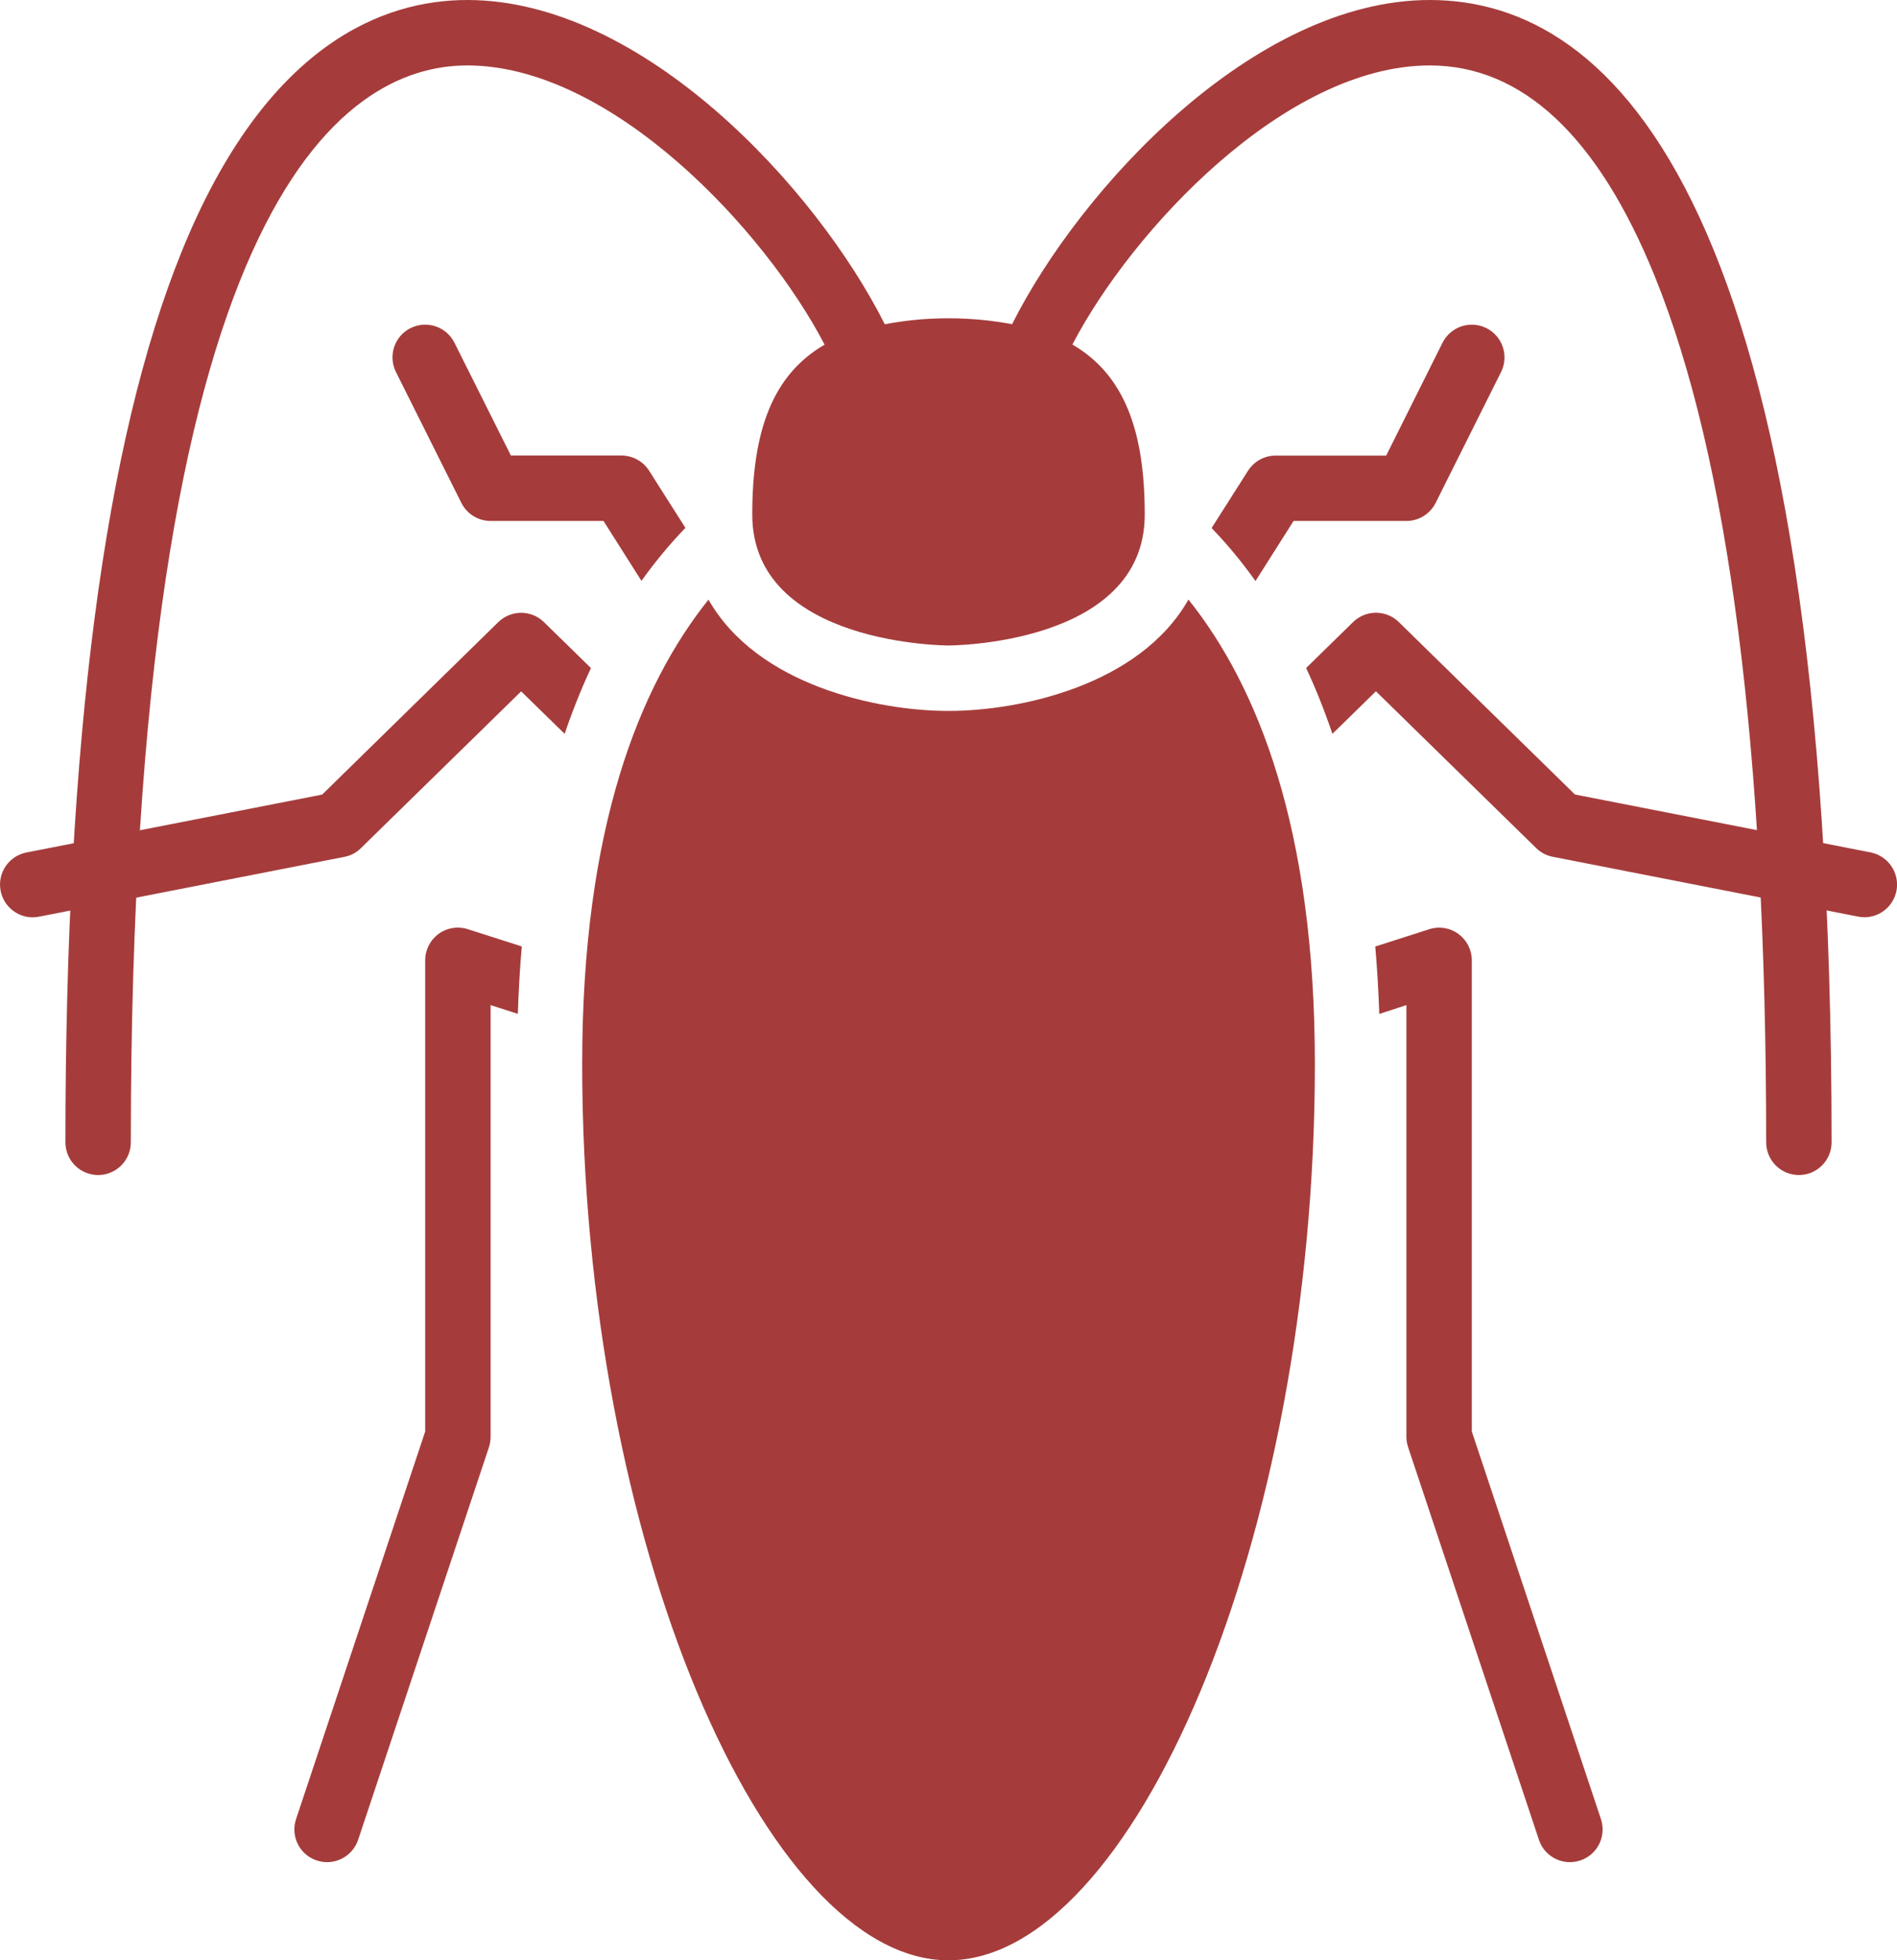 <svg version="1.1" id="Layer_1" xmlns="http://www.w3.org/2000/svg" xmlns:xlink="http://www.w3.org/1999/xlink" x="0px" y="0px" viewBox="0 0 29 29.956" style="enable-background:new 0 0 29 29.956;" xml:space="preserve">
<g id="cockroach_2_">
	<path d="M9.923,7.193C9.831,7.049,9.671,6.961,9.5,6.961h-1.69L6.947,5.237C6.823,4.99,6.524,4.891,6.276,5.014
		C6.029,5.137,5.93,5.438,6.053,5.685l1,2C7.138,7.853,7.31,7.961,7.5,7.961h1.726l0.58,0.915c0.216-0.301,0.441-0.57,0.672-0.81
		L9.923,7.193z" id="id_101" style="fill: rgb(165, 60, 59);"></path>
	<path d="M8.316,9.507c-0.194-0.19-0.505-0.19-0.699,0l-2.692,2.635l-4.521,0.885c-0.271,0.054-0.448,0.315-0.394,0.587
		c0.047,0.238,0.256,0.404,0.49,0.404c0.031,0,0.063-0.004,0.097-0.01l4.667-0.914c0.096-0.018,0.184-0.064,0.253-0.133l2.45-2.396
		l0.665,0.649c0.122-0.36,0.257-0.694,0.402-1.005L8.316,9.507z" id="id_102" style="fill: rgb(165, 60, 59);"></path>
	<path d="M7.152,14.199c-0.151-0.049-0.317-0.023-0.447,0.072C6.576,14.365,6.5,14.516,6.5,14.675v7.2l-1.974,5.923
		C4.438,28.06,4.58,28.344,4.842,28.43C4.894,28.447,4.948,28.456,5,28.456c0.21,0,0.404-0.132,0.475-0.342l2-6
		C7.491,22.063,7.5,22.01,7.5,21.956v-6.597l0.416,0.134c0.013-0.357,0.031-0.701,0.061-1.03L7.152,14.199z" id="id_103" style="fill: rgb(165, 60, 59);"></path>
	<path d="M19.775,7.961H21.5c0.189,0,0.362-0.107,0.447-0.276l1-2c0.124-0.247,0.023-0.548-0.224-0.671
		c-0.247-0.123-0.547-0.023-0.671,0.224l-0.861,1.724H19.5c-0.171,0-0.33,0.088-0.422,0.233l-0.556,0.874
		c0.23,0.238,0.456,0.508,0.671,0.81L19.775,7.961z" id="id_104" style="fill: rgb(165, 60, 59);"></path>
	<path d="M28.597,13.026l-4.52-0.885l-2.693-2.635c-0.194-0.19-0.505-0.19-0.699,0l-0.718,0.702c0.146,0.311,0.28,0.646,0.402,1.006
		l0.665-0.65l2.45,2.396c0.07,0.068,0.158,0.115,0.254,0.133l4.667,0.914c0.032,0.006,0.065,0.01,0.097,0.01
		c0.234,0,0.442-0.166,0.49-0.404C29.044,13.342,28.867,13.08,28.597,13.026z" id="id_105" style="fill: rgb(165, 60, 59);"></path>
	<path d="M21.5,15.359v6.597c0,0.054,0.009,0.106,0.026,0.158l2,6c0.069,0.21,0.265,0.342,0.474,0.342
		c0.053,0,0.105-0.009,0.158-0.026c0.262-0.086,0.403-0.369,0.316-0.632L22.5,21.875v-7.2c0-0.159-0.076-0.31-0.205-0.403
		c-0.13-0.096-0.296-0.121-0.447-0.072l-0.824,0.264c0.029,0.329,0.049,0.674,0.062,1.03L21.5,15.359z" id="id_106" style="fill: rgb(165, 60, 59);"></path>
	<path d="M18.168,9.162c-0.745,1.313-2.583,1.702-3.668,1.702s-2.924-0.39-3.669-1.701C9.775,10.483,8.9,12.652,8.9,16.257
		c0,7.306,2.8,13.699,5.6,13.699c2.801,0,5.601-6.394,5.601-13.699C20.1,12.651,19.224,10.482,18.168,9.162z" id="id_107" style="fill: rgb(165, 60, 59);"></path>
	<path d="M21.857,0c-2.684,0-5.338,2.873-6.385,4.954c-0.291-0.054-0.606-0.09-0.973-0.09c-0.367,0-0.682,0.036-0.973,0.091
		C12.48,2.873,9.826,0,7.143,0C5.864,0,4.068,0.666,2.78,3.838C1.598,6.746,1,11.328,1,17.456c0,0.276,0.224,0.5,0.5,0.5
		c0.276,0,0.5-0.224,0.5-0.5C2,3.138,5.223,1,7.143,1c2.209,0,4.556,2.522,5.463,4.267C11.807,5.729,11.5,6.593,11.5,7.863
		c0,2.001,3,2.001,3,2.001s3,0,3-2.001c0-1.27-0.308-2.134-1.106-2.598C17.301,3.522,19.647,1,21.857,1
		c1.414,0,2.57,1.081,3.437,3.215C26.426,7.002,27,11.457,27,17.456c0,0.276,0.224,0.5,0.5,0.5c0.276,0,0.5-0.224,0.5-0.5
		C28,3.028,24.659,0,21.857,0z" id="id_108" style="fill: rgb(165, 60, 59);"></path>
</g>
</svg>